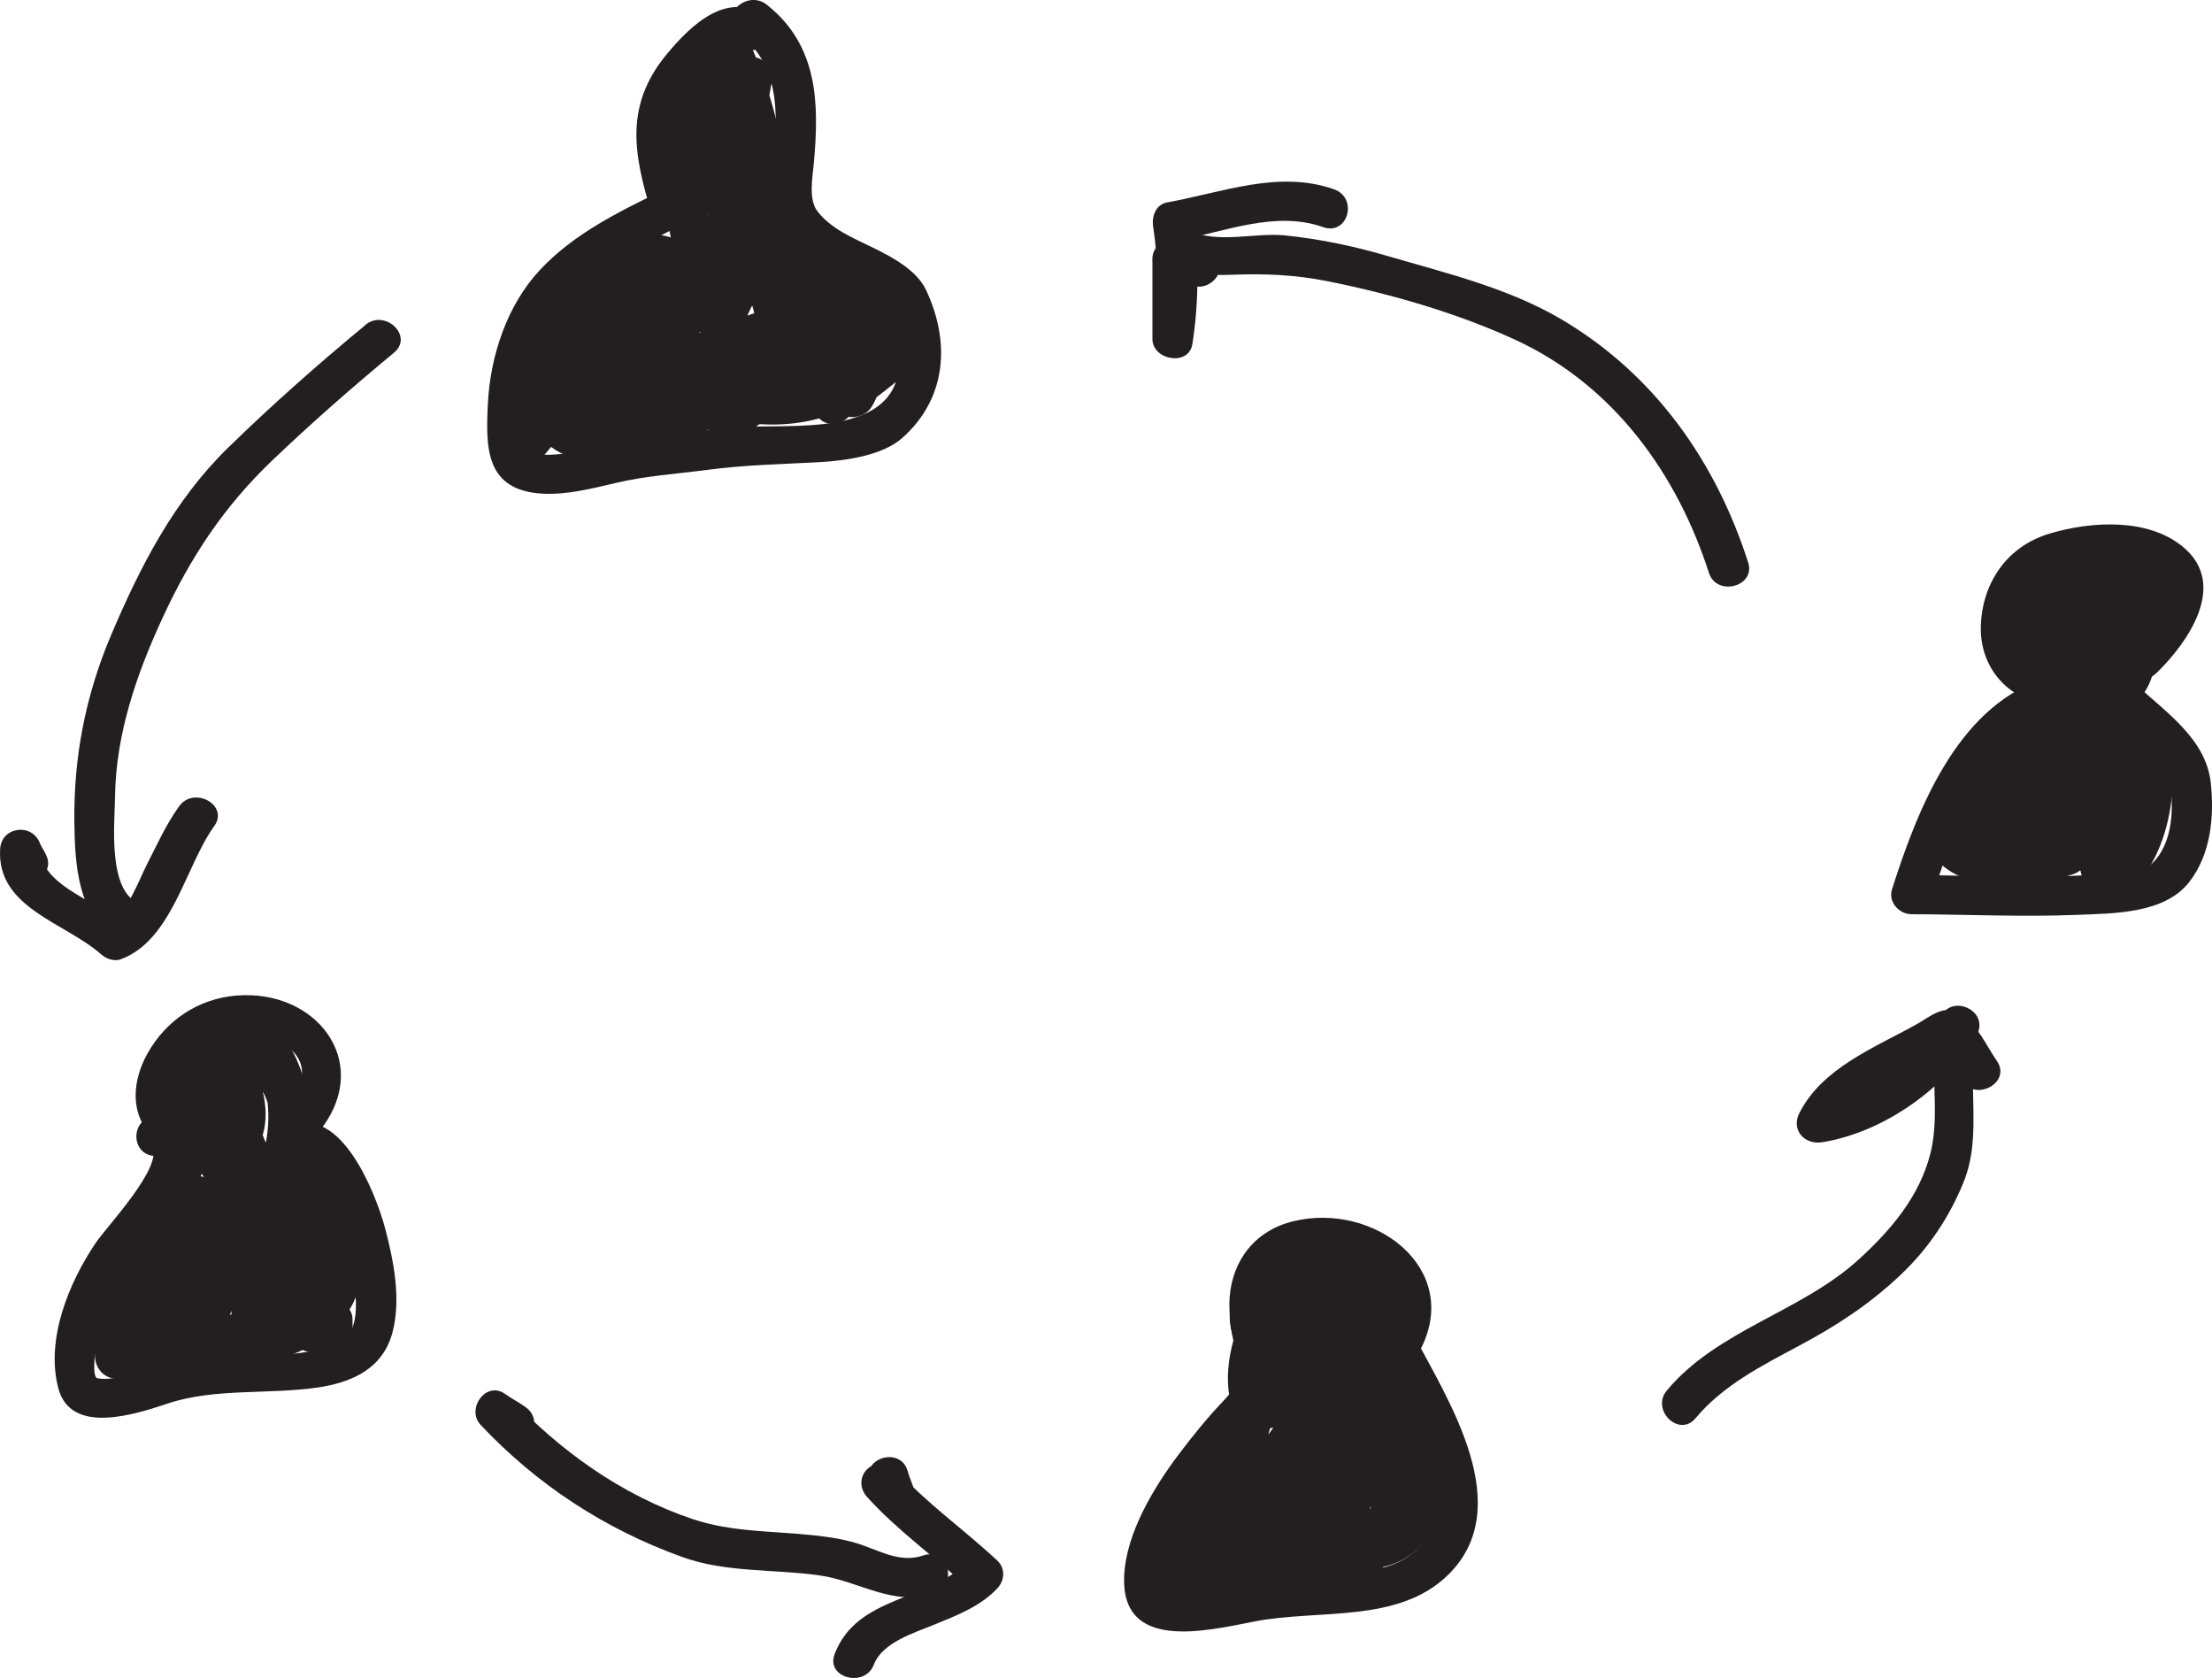 <svg width="298" height="226" viewBox="0 0 298 226" fill="none" xmlns="http://www.w3.org/2000/svg">
<g clip-path="url(#clip0_3889_9316)">
<path d="M103.314 2.403C98.136 -1.541 93.086 3.363 89.826 7.298C84.11 14.201 85.343 20.76 87.781 28.745C88.201 27.75 88.621 26.755 89.041 25.76C83.188 28.595 77.243 31.562 72.787 36.308C68.276 41.115 66.048 47.973 65.728 54.356C65.427 60.29 65.372 66.056 73.079 66.488C76.321 66.673 79.8 65.792 82.923 65.053C87.014 64.084 91.114 63.838 95.296 63.283C100.328 62.614 105.231 62.526 110.281 62.253C113.824 62.059 118.847 61.399 121.577 58.969C127.604 53.59 128.024 45.974 124.746 39.037C123.248 35.876 118.892 33.983 115.906 32.539C113.733 31.492 111.633 30.383 110.135 28.472C108.875 26.861 109.478 23.815 109.642 21.966C110.363 13.963 110.254 6.145 103.314 0.642C100.611 -1.506 96.712 2.21 99.442 4.375C105.615 9.27 104.674 16.296 104.053 23.225C103.524 29.053 105.889 32.98 110.984 35.999C113.578 37.531 116.454 38.456 118.801 40.384C121.869 42.893 121.823 47.92 120.746 51.283C118.244 59.136 104.464 56.874 98.054 57.631C91.698 58.388 85.672 59.057 79.471 60.422C77.179 60.924 74.577 61.496 72.221 61.153C69.655 60.774 71.162 55.184 71.244 53.581C71.874 41.273 81.526 35.313 91.799 30.33C92.876 29.81 93.388 28.428 93.059 27.345C91.735 22.996 89.215 17.335 92.192 13.065C92.84 12.132 98.017 5.062 99.433 6.145C102.172 8.231 106.081 4.525 103.305 2.412L103.314 2.403Z" fill="#231F20"/>
<path d="M276.704 89.67C273.197 89.502 272.257 86.43 272.366 83.507C272.485 80.382 274.677 77.987 277.608 76.957C280.996 75.768 284.995 75.636 288.456 76.534C294.656 78.136 289.004 84.634 286.639 86.923C284.146 89.335 288.018 93.077 290.511 90.656C294.656 86.641 300.236 78.832 294.163 73.717C289.433 69.729 281.781 70.186 276.147 71.859C270.339 73.585 267.07 78.524 266.86 84.238C266.641 89.996 270.741 94.662 276.704 94.952C280.238 95.128 280.219 89.837 276.704 89.67Z" fill="#231F20"/>
<path d="M274.44 98.112C275.335 97.469 276.284 96.994 277.179 96.351C279.489 94.705 278.229 90.462 275.07 91.527C263.509 95.418 258.167 109.478 254.889 119.788C254.359 121.443 255.793 123.125 257.528 123.133C264.934 123.16 272.339 123.512 279.745 123.221C284.768 123.019 291.58 123.081 294.922 118.811C297.844 115.069 298.31 110.033 297.844 105.508C297.223 99.556 291.89 96.017 287.781 92.213C285.233 89.854 281.352 93.587 283.909 95.946C287.114 98.913 291.981 101.766 292.465 106.414C292.812 109.707 292.493 113.748 289.991 116.24C288.521 117.71 284.676 117.56 282.813 117.736C280.22 117.983 277.608 118.027 275.006 118.062C269.18 118.141 263.354 117.869 257.537 117.851C258.414 118.969 259.3 120.078 260.176 121.196C262.779 113.017 267.198 99.767 276.522 96.633C275.819 95.022 275.115 93.411 274.412 91.808C273.517 92.451 272.568 92.927 271.673 93.569C268.869 95.577 271.591 100.164 274.44 98.13V98.112Z" fill="#231F20"/>
<path d="M22.036 149.721C21.926 150.03 21.323 150.928 21.122 151.482C22.465 150.954 23.807 150.426 25.149 149.906C22.209 148.234 24.355 144.685 25.789 142.652C27.414 140.336 30.619 139.35 33.377 139.289C35.733 139.236 38.418 140.178 39.851 142.053C41.623 144.377 40.262 147.036 38.755 149.096C36.719 151.887 41.468 154.528 43.486 151.764C50.015 142.81 42.536 133.24 31.889 134.085C26.647 134.499 22.346 137.484 19.881 141.868C17.369 146.323 17.525 151.72 22.392 154.476C23.999 155.391 25.834 154.484 26.419 152.9C26.528 152.592 27.131 151.694 27.332 151.139C28.501 147.917 23.204 146.543 22.045 149.739L22.036 149.721Z" fill="#231F20"/>
<path d="M21.022 155.699H22.848C22.063 155.259 21.269 154.828 20.483 154.388C22.081 157.099 14.402 165.164 12.895 167.4C9.206 172.867 6.156 180.421 7.845 186.936C9.516 193.398 18.292 190.458 22.638 189.023C28.957 186.927 36.181 187.843 42.764 186.883C47.586 186.179 51.586 184.251 52.864 179.497C54.06 175.024 53.056 169.927 51.914 165.551C50.572 160.41 45.011 146.429 37.349 152.961C34.701 155.224 38.591 158.948 41.221 156.694C41.778 156.219 44.134 160.366 44.6 161.299C46.253 164.636 47.221 168.492 47.668 172.154C47.933 174.302 48.545 178.81 46.353 180.289C42.162 183.115 34.701 182.384 29.843 182.596C25.095 182.807 21.278 184.057 16.748 185.29C15.58 185.607 14.338 185.844 13.132 185.633C12.247 185.475 12.977 180.949 13.041 180.615C13.671 177.269 15.434 174.135 16.995 171.124C19.744 165.806 29.113 158.332 25.213 151.729C24.739 150.919 23.807 150.417 22.848 150.417H21.022C17.488 150.417 17.488 155.699 21.022 155.699Z" fill="#231F20"/>
<path d="M168.486 178.951C170.915 180.694 171.865 180.888 171.335 179.549C171.162 178.96 171.162 178.317 171.125 177.709C171.043 176.327 171.052 174.883 171.253 173.51C171.618 171.001 174.832 169.548 177.17 169.275C182.886 168.615 189.717 173.061 186.676 179.012C185.124 182.059 189.845 184.735 191.406 181.68C196.967 170.772 185.069 161.836 174.23 164.486C169.016 165.754 166.02 169.812 165.655 174.751C165.473 177.208 165.975 187.174 171.244 183.511C174.084 181.539 171.353 176.952 168.477 178.951H168.486Z" fill="#231F20"/>
<path d="M166.587 186.091C166.842 186.584 167.098 187.077 167.354 187.579C166.477 185.88 166.24 187.191 165.007 188.477C162.806 190.766 160.806 193.231 158.898 195.749C155.455 200.292 151.702 206.481 151.446 212.265C150.999 222.443 162.34 219.696 168.988 218.393C177.563 216.703 188.338 218.71 195.068 212.133C204.41 203.012 195.168 188.697 190.502 179.902C188.895 176.864 184.165 179.541 185.772 182.569C189.406 189.41 199.049 203.409 189.616 209.703C186.439 211.825 181.845 211.86 178.147 212.107C174.577 212.345 171.061 212.662 167.536 213.295C164.468 213.85 161.071 215.127 157.921 214.607C154.332 214.017 160.258 203.567 161.135 202.106C163.984 197.343 167.828 193.161 171.819 189.269C173.572 187.552 172.23 185.158 171.335 183.423C169.755 180.377 165.025 183.054 166.605 186.091H166.587Z" fill="#231F20"/>
<path d="M49.221 43.783C42.828 49.065 36.656 54.515 30.702 60.326C23.406 67.457 18.895 76.305 14.986 85.488C11.498 93.702 9.891 102.074 10.019 110.896C10.092 115.897 10.375 123.909 15.982 126.277C19.187 127.633 21.972 123.081 18.749 121.716C14.466 119.911 15.452 110.993 15.498 107.33C15.607 98.852 18.392 90.788 21.954 83.102C25.689 75.037 30.172 68.214 36.692 61.998C42.007 56.927 47.449 52.164 53.083 47.498C55.768 45.279 51.878 41.555 49.212 43.765L49.221 43.783Z" fill="#231F20"/>
<path d="M6.311 115.386C6.111 114.831 5.508 113.933 5.398 113.625C4.366 110.79 0.212 111.309 0.02 114.329C-0.482 122.279 8.704 124.207 13.608 128.521C14.283 129.12 15.352 129.543 16.274 129.199C23.214 126.629 24.985 116.627 28.866 111.257C30.894 108.457 26.145 105.816 24.136 108.589C22.365 111.037 21.123 113.845 19.753 116.513C18.803 118.353 17.005 123.292 14.813 124.102C15.699 124.331 16.594 124.551 17.479 124.78C14.183 121.883 5.179 119.33 5.499 114.32C3.709 114.558 1.91 114.787 0.12 115.025C0.321 115.579 0.924 116.477 1.033 116.786C2.193 119.981 7.489 118.608 6.321 115.386H6.311Z" fill="#231F20"/>
<path d="M70.807 189.516C69.912 188.873 68.962 188.398 68.067 187.755C65.456 185.889 62.762 189.789 64.743 191.902C72.295 199.931 81.399 205.918 91.928 209.713C97.809 211.834 104.301 211.315 110.429 212.187C115.77 212.944 120.373 216.457 125.852 214.59C129.157 213.463 127.733 208.357 124.4 209.493C121.478 210.487 118.985 209.105 116.264 208.137C114.163 207.38 111.844 207.019 109.616 206.781C104.173 206.2 98.612 206.367 93.389 204.624C83.755 201.402 75.418 195.388 68.624 188.169C67.519 189.551 66.414 190.934 65.3 192.316C66.195 192.959 67.145 193.434 68.04 194.077C70.88 196.11 73.61 191.515 70.807 189.516Z" fill="#231F20"/>
<path d="M123.194 200.786C122.948 199.879 122.528 199.051 122.281 198.144C121.478 195.16 117.058 195.943 116.903 198.849C117.515 198.259 118.117 197.678 118.729 197.088C116.264 197.211 115.204 199.835 116.793 201.596C120.921 206.182 125.989 209.713 130.491 213.921V210.188C125.267 215.744 115.478 214.784 112.437 222.796C111.223 226 116.519 227.374 117.725 224.204C118.857 221.22 123.14 219.934 125.888 218.807C128.938 217.557 132.098 216.342 134.362 213.93C135.349 212.873 135.476 211.236 134.362 210.197C129.861 205.989 124.793 202.458 120.665 197.871C120.017 199.377 119.377 200.874 118.729 202.379C121.076 202.256 122.254 201.12 122.382 198.857C120.592 199.095 118.793 199.324 117.003 199.562C117.25 200.469 117.67 201.296 117.916 202.203C118.802 205.496 124.089 204.096 123.204 200.794L123.194 200.786Z" fill="#231F20"/>
<path d="M228.417 191.022C232.088 186.62 237.247 183.988 242.297 181.293C247.429 178.564 251.958 175.606 256.141 171.618C259.848 168.087 262.606 163.932 264.514 159.266C267.245 152.583 264.66 145.549 266.569 138.788C267.382 135.917 263.071 134.095 261.565 136.754C258.15 142.749 251.009 147.627 244.023 148.745C245.055 150.039 246.087 151.333 247.119 152.628C249.1 148.692 253.566 146.333 257.373 144.264C259.081 143.33 260.926 142.653 262.542 141.57C262.697 141.455 262.852 141.35 263.008 141.235C261.501 141.508 261.537 142.159 263.117 143.19C263.464 144.096 263.756 144.774 264.304 145.584C266.231 148.419 270.979 145.778 269.034 142.917C267.336 140.425 266.715 138.471 264.094 136.56C262.067 135.081 259.921 136.992 258.259 137.925C252.525 141.129 245.466 143.832 242.388 149.96C241.284 152.152 243.064 154.23 245.484 153.842C253.757 152.522 262.268 146.5 266.295 139.421C264.624 138.744 262.953 138.066 261.291 137.388C259.611 143.357 261.556 149.493 260.049 155.41C258.588 161.15 254.725 165.71 250.36 169.672C242.617 176.715 231.348 179.137 224.554 187.28C222.363 189.904 226.216 193.672 228.426 191.013L228.417 191.022Z" fill="#231F20"/>
<path d="M163.584 34.098L160.844 31.456C159.739 32.839 158.635 34.221 157.52 35.603C160.242 36.977 162.972 37.117 166.004 37.003C170.387 36.836 174.478 37.003 178.797 37.866C187.271 39.547 196.476 42.206 204.283 45.834C217.497 51.979 225.98 63.943 230.226 77.158C231.267 80.398 236.554 79.016 235.513 75.758C231.167 62.235 223.003 50.482 210.347 43.007C203.16 38.764 194.686 36.748 186.705 34.415C182.24 33.112 177.72 32.178 173.09 31.703C169.136 31.298 163.913 32.874 160.287 31.043C157.566 29.669 154.708 33.015 156.963 35.189L159.703 37.831C162.205 40.243 166.077 36.51 163.575 34.098H163.584Z" fill="#231F20"/>
<path d="M160.734 35.084V34.908C160.734 31.5 155.255 31.5 155.255 34.908V45.649C155.255 48.545 160.168 49.364 160.634 46.353C161.538 40.533 161.538 34.916 160.634 29.106C159.995 30.189 159.355 31.272 158.716 32.355C165.099 31.21 171.82 28.322 178.267 30.594C181.591 31.765 183.015 26.658 179.719 25.496C172.267 22.864 164.633 25.936 157.264 27.257C155.675 27.539 155.146 29.185 155.347 30.506C156.095 35.321 156.095 40.137 155.347 44.953C157.136 45.191 158.935 45.42 160.725 45.657V34.916C160.725 31.509 155.246 31.509 155.246 34.916V35.093C155.246 38.5 160.725 38.5 160.725 35.093L160.734 35.084Z" fill="#231F20"/>
<path d="M95.901 14.835C96.148 13.426 96.632 12.114 97.353 10.882C95.682 10.204 94.011 9.526 92.349 8.848C91.326 11.296 89.719 13.435 88.696 15.891C87.701 18.277 90.824 19.739 92.723 18.876C96.358 17.221 98.148 13.743 99.463 10.257C100.677 7.017 95.454 5.749 94.175 8.857C91.911 14.36 89.683 20.108 90.523 26.104C90.852 28.49 94.44 28.508 95.527 26.738C97.417 23.665 98.212 20.126 100.093 17.053C98.394 16.613 96.686 16.164 94.988 15.724C95.034 18.621 95.289 21.508 95.344 24.414C95.39 26.738 95.856 32.091 93.609 33.693C94.86 34.01 96.111 34.327 97.353 34.644C94.449 30.647 94.394 22.283 97.837 18.48C98.275 17.995 98.75 17.547 99.262 17.133C98.175 16.015 97.801 15.909 98.148 16.807C98.339 17.582 98.157 18.629 98.047 19.404C97.764 21.359 97.18 23.797 95.782 25.312C96.887 25.171 97.992 25.039 99.106 24.898C96.686 23.604 101.225 12.106 101.38 9.57C99.59 9.808 97.791 10.037 96.002 10.274C97.956 15.152 99.399 20.17 99.554 25.417C101.344 25.18 103.143 24.951 104.932 24.713C103.28 18.629 103.17 12.255 101.28 6.225C99.517 6.691 97.755 7.158 95.993 7.624C97.472 11.075 98.632 14.571 99.481 18.207C100.138 21.024 101.234 25.233 99.992 28.032C99.198 29.828 98.148 31.51 96.997 33.103C95.591 35.058 94.824 36.141 93.691 33.755C93.545 34.82 93.408 35.885 93.262 36.959C93.81 37.532 93.801 38.122 93.235 38.738C92.796 39.618 91.472 40.287 90.669 40.816C88.879 41.995 86.861 42.973 84.852 43.765C80.907 45.306 83.364 40.736 84.24 39.495C85.354 37.919 89.4 34.855 89.719 38.597C90.002 41.978 87.171 45.764 85.053 48.193C83.738 49.699 80.798 52.587 78.533 50.782C76.506 49.171 77.665 45.086 78.286 43.131C79.145 40.437 81.802 36.616 85.254 37.268C89.546 38.078 88.879 46.124 87.007 48.449C85.93 49.787 82.049 53.846 79.912 52.877C78.798 52.375 79.51 48.968 79.72 48.193C80.268 46.133 81.82 44.328 83.29 42.832C85.811 40.252 90.431 37.496 93.618 40.508C96.604 43.334 93.454 48.334 90.815 50.21C86.998 52.93 88.66 45.94 89.39 44.496C90.861 41.573 93.865 38.095 97.49 37.954C103.782 37.708 103.006 52.631 96.988 53.661C98.02 54.066 99.052 54.471 100.083 54.876C97.919 50.826 99.892 39.381 104.841 37.629C106.941 36.88 106.439 50.007 104.914 51.706C106.439 52.094 107.964 52.481 109.489 52.868C109.042 51.504 106.494 38.315 108.11 38.553C109.936 38.826 110.557 44.557 110.704 45.799C110.968 48.017 111.261 51.134 109.955 53.106C111.388 52.93 112.822 52.754 114.256 52.569C112.658 50.773 112.174 47.559 111.863 45.306C111.69 44.073 111.69 42.832 111.745 41.59C111.79 40.525 112.548 39.381 112.292 39.16C114.868 41.388 114.393 49.672 112.694 52.226H117.424C116.091 49.576 118.758 44.778 120.164 42.568C118.913 42.885 117.662 43.202 116.42 43.519C120.036 45.728 115.817 47.304 113.836 47.287C111.717 47.269 109.58 46.864 107.48 46.626C104.111 46.23 100.768 45.675 97.399 45.235C91.509 44.461 81.811 42.929 77.51 48.176C76.515 49.391 76.314 51.53 78.067 52.322C84.277 55.131 93.518 50.394 91.829 42.955C89.883 34.389 80.633 37.567 75.912 41.573C71.556 45.27 66.625 54.277 74.661 57.086C81.035 59.313 87.92 49.69 88.048 44.575C88.24 36.66 79.93 39.301 75.848 42.453C70.05 46.934 67.94 56.214 74.889 60.634C81.382 64.754 91.929 56.945 90.395 49.901C89.883 47.533 87.665 45.675 85.044 46.301C81.172 47.225 77.656 51.565 76.414 55.034C73.255 63.873 83.72 65.15 89.728 61.593C95.837 57.983 104.357 52.261 105.005 44.751C105.152 43.087 103.133 41.678 101.535 42.207C96.066 44.011 91.317 49.382 89.573 54.62C88.98 56.399 90.532 57.79 92.212 57.966C97.024 58.468 100.111 54.823 103.636 52.322C106.421 50.35 103.983 45.992 100.869 47.762C98.951 48.854 97.326 50.192 95.746 51.697C94.203 53.168 95.052 55.474 96.951 56.108C103.636 58.344 113.945 57.244 118.31 51.372C119.506 49.761 117.908 47.295 115.945 47.401C111.818 47.612 109.416 49.206 107.827 52.86C107.069 54.594 108.914 56.038 110.466 56.205C115.278 56.707 118.365 53.062 121.89 50.562C120.967 49.039 120.045 47.524 119.123 46.001C117.37 47.251 115.799 48.766 113.964 49.893C111.608 51.337 107.864 51.433 105.206 51.627C99.627 52.041 94.34 52.129 89.052 50.271C81.282 47.533 73.492 52.375 68.826 58.389H73.556C71.657 54.999 85.354 46.45 87.655 44.689C89.61 43.193 100.02 32.443 101.417 35.771C102.229 37.708 104.293 38.271 105.992 36.933C109.306 34.345 109.416 31.149 107.791 27.566C106.914 25.629 105.325 23.947 104.138 22.186C102.348 19.536 103.435 13.981 103.955 11.12C104.275 9.359 102.732 7.07 100.586 7.871C99.837 8.153 99.07 8.364 98.431 8.831C96.979 9.887 96.595 11.604 97.874 12.977C98.54 13.699 99.435 13.902 100.403 13.937C103.937 14.086 103.919 8.804 100.403 8.654C100.851 8.848 101.298 9.042 101.745 9.236C101.563 10.618 101.38 12 101.188 13.382C101.471 13.241 101.755 13.101 102.038 12.96C100.914 11.877 99.791 10.794 98.668 9.711C97.828 14.342 97.654 18.823 98.668 23.436C99.362 26.588 105.827 30.286 102.111 33.191C103.636 33.579 105.161 33.966 106.686 34.353C101.992 23.181 90.249 35.146 85.29 39.697C80.195 44.373 63.877 52.243 68.808 61.038C69.876 62.949 72.378 62.526 73.538 61.038C75.757 58.186 79.592 55.747 83.053 54.594C84.843 53.995 87.117 55.184 88.779 55.774C91.208 56.628 93.6 57.121 96.184 57.209C100.723 57.358 105.48 56.98 109.991 56.39C115.105 55.73 117.89 53.37 121.871 50.544C124.684 48.546 121.963 43.968 119.105 45.984C116.566 47.78 113.827 51.257 110.439 50.905C111.315 52.023 112.201 53.133 113.078 54.251C113.671 53.036 114.621 52.507 115.918 52.666C115.132 51.345 114.338 50.016 113.553 48.695C110.731 52.49 102.439 52.358 98.385 51.002C98.787 52.472 99.189 53.943 99.59 55.413C100.832 54.224 102.092 53.168 103.599 52.305C102.677 50.782 101.755 49.267 100.832 47.744C98.294 49.54 95.554 53.018 92.166 52.666C93.043 53.784 93.929 54.893 94.805 56.011C95.919 52.648 99.38 48.466 102.933 47.295C101.773 46.45 100.622 45.596 99.463 44.751C99.125 48.598 93.993 52.102 91.098 54.242C89.427 55.474 79.026 61.558 81.893 56.011C82.533 54.999 83.245 54.031 84.03 53.106C84.313 52.824 84.587 52.543 84.87 52.261C86.121 51.759 86.149 51.407 84.971 51.204C85.071 53.846 81.473 56.073 79.236 56.328C73.036 57.05 76.907 48.704 79.008 46.723C79.976 45.807 81.19 44.989 82.46 44.513C83.254 44.214 82.697 43.122 82.46 44.76C82.332 45.631 82.049 46.441 81.638 47.225C80.743 48.907 74.049 54.251 76.058 49.849C77.446 46.794 80.725 43.783 83.994 42.691C85.875 42.066 86.614 43.783 86.194 45.288C85.592 47.454 82.797 48.678 80.761 47.753C80.944 49.136 81.126 50.518 81.318 51.9C83.994 48.642 90.669 49.805 94.385 50.157C99.061 50.606 103.7 51.468 108.366 52.014C113.297 52.587 117.607 53.317 121.424 49.69C125.04 46.257 122.748 41.168 119.114 38.949C117.835 38.166 116.128 38.703 115.37 39.9C112.712 44.073 110.265 50.174 112.63 54.893C113.571 56.769 116.329 56.443 117.36 54.893C120.684 49.884 120.803 34.459 112.411 33.896C107.717 33.579 106.311 39.108 106.165 42.48C105.973 46.996 107.197 52.807 110.32 56.311C111.516 57.649 113.735 57.121 114.621 55.774C118.036 50.562 117.004 34.582 108.969 33.376C98.495 31.791 102.531 49.426 104.129 54.268C104.713 56.038 107.288 57.015 108.704 55.43C112.712 50.958 114.877 32.232 105.188 32.311C94.76 32.399 91.536 50.535 95.271 57.535C95.865 58.653 97.189 58.952 98.367 58.749C112.53 56.328 108.777 27.601 93.472 33.447C87.4 35.762 81.418 43.791 82.761 50.289C84.322 57.878 92.249 56.892 96.504 52.146C101.298 46.794 101.736 38.474 94.659 34.75C87.491 30.982 79.181 38.113 75.784 43.606C72.817 48.405 72.725 58.67 80.779 58.168C87.792 57.728 93.381 50.614 93.865 44.381C94.394 37.576 89.299 30.216 81.629 32.373C75.026 34.221 71.949 41.784 71.967 47.815C71.986 54.075 77.739 58.327 83.948 55.721C89.564 53.361 94.385 45.772 95.034 40.067C95.746 33.772 90.267 29.767 84.313 32.469C79.574 34.626 75.1 41.643 77.948 46.494C81.903 53.212 92.65 46.265 96.394 43.122C102.713 37.84 96.897 27.301 89.317 33.2C88.304 33.984 88.413 35.401 88.888 36.405C92.55 44.108 99.271 39.381 102.659 34.301C104.448 31.624 105.891 28.728 105.827 25.523C105.699 18.885 103.809 12.29 101.198 6.198C99.892 3.152 94.869 4.252 95.91 7.598C97.801 13.629 97.91 20.003 99.563 26.087C100.339 28.957 105.033 28.384 104.941 25.382C104.768 19.66 103.316 14.157 101.188 8.831C100.083 6.075 95.993 6.445 95.81 9.535C95.49 15.029 89.171 25.646 96.257 29.423C97.289 29.969 98.75 29.907 99.581 29.009C102.302 26.051 107.425 10.697 98.823 11.701C88.386 12.924 88.03 31.07 92.541 37.276C93.326 38.35 95.016 39.134 96.285 38.227C102.987 33.447 100.485 22.582 100.385 15.698C100.348 13.074 96.677 12.088 95.28 14.368C93.39 17.441 92.596 20.98 90.715 24.053C92.386 24.264 94.057 24.475 95.719 24.687C95.052 19.888 97.581 14.606 99.371 10.239C97.609 9.773 95.846 9.306 94.084 8.839C93.244 11.075 92.212 13.241 89.865 14.307C91.208 15.302 92.55 16.296 93.892 17.291C94.915 14.844 96.522 12.704 97.545 10.248C98.705 7.466 93.892 5.547 92.541 8.214C91.418 10.433 90.632 12.379 90.34 14.826C89.938 18.207 95.417 18.172 95.819 14.826L95.901 14.835Z" fill="#231F20"/>
<path d="M276.705 104.636C273.153 104.372 273.71 100.252 276.523 99.257C275.491 98.852 274.459 98.447 273.427 98.042C274.459 99.706 273.409 102.347 272.834 104.02C272.423 105.208 271.765 106.282 271.062 107.321C270.724 107.761 270.332 108.158 269.884 108.492C268.843 109.232 269.281 108.122 269.318 108.677C269.099 105.032 273.044 98.218 276.258 96.351C274.916 95.823 273.573 95.295 272.231 94.775C274.523 102.391 271.519 110.209 267.026 116.513H271.756C269.884 113.766 272.578 108.651 273.792 106.089C275.18 103.166 276.943 99.803 279.545 97.698H275.674C279.354 101.062 276.806 110.139 273.847 113.334C275.409 113.959 276.961 114.576 278.523 115.201C278.568 109.575 278.559 100.929 283.198 96.818C281.673 96.431 280.148 96.043 278.623 95.656C280.239 100.85 280.513 106.696 278.623 111.864H283.91C282.385 108.254 283.271 101.599 285.947 98.588H282.075C285.079 102.021 283.088 108.827 282.285 112.745H287.572C285.91 108.924 286.239 101.511 289.608 98.588C288.175 98.412 286.741 98.236 285.307 98.051C288.412 102.373 287.316 110.526 284.394 114.752H289.124C287.325 111.468 288.522 106.45 288.586 102.875C288.631 99.891 283.965 99.274 283.207 102.171C280.714 111.688 268.752 107.295 261.638 111.16C259.684 112.216 260.068 114.585 261.638 115.72C264.935 118.106 270.067 117.833 273.975 117.842C273.518 116.205 273.053 114.558 272.596 112.921C270.715 113.933 265.592 114.426 264.752 111.855C263.875 112.973 262.99 114.083 262.113 115.201C264.369 114.928 266.907 118.317 268.953 119.242C271.893 120.563 276.486 118.634 279.28 117.745C282.111 116.847 281.764 112.401 278.55 112.56C275.272 112.718 271.537 114.197 268.323 113.537C268.87 114.831 269.418 116.125 269.957 117.419C271.747 113.431 275.372 111.133 278.824 108.545C282.276 105.965 285.024 103.28 287.015 99.503C288.33 97.012 288.786 94.01 287.006 91.641C285.116 89.132 281.7 88.34 279.573 86.042V89.775C280.787 88.604 282.011 87.424 283.225 86.253C285.243 84.307 283.171 81.305 280.559 81.842C279.335 82.098 277.272 82.749 276.011 82.23C277.025 82.644 275.82 83.225 276.925 81.86C277.838 80.733 280.13 78.761 281.728 79.624C281.308 78.629 280.888 77.634 280.468 76.639C279.427 80.037 275.509 81.032 272.34 81.834C273.372 82.239 274.404 82.644 275.436 83.049C274.751 81.631 278.404 80.909 279.189 80.742C281.107 80.337 283.408 83.251 280.376 83.506L283.116 86.147C283.317 83.506 284.778 80.821 287.499 79.888C286.376 79.272 285.253 78.655 284.129 78.039C285.663 81.86 283.326 87.019 280.267 89.555C281.792 89.942 283.317 90.329 284.842 90.717C284.266 87.583 285.636 84.167 287.791 81.842C286.686 81.983 285.581 82.115 284.467 82.256C285.618 82.969 285.791 84.668 285.6 85.866C285.307 87.706 284.559 87.556 285.663 85.76C286.23 84.836 285.344 86.051 285.399 86.79C285.463 87.644 285.161 88.436 284.887 89.238C284.257 91.06 282.723 92.742 281.454 94.168C277.107 99.098 269.875 103.773 269.409 110.799C269.354 111.653 269.957 112.709 270.77 113.079C276.121 115.5 279.655 112.049 284.933 112.56C284.285 111.054 283.645 109.557 282.997 108.052C280.933 109.778 278.687 110.799 277.089 112.991C276.285 114.083 276.797 116.037 278.075 116.601C282.75 118.661 287.526 116.398 290.531 112.665C292.457 110.271 290.138 107.26 287.207 108.519C283.682 110.033 281.81 112.894 280.468 116.257C279.536 118.599 282.559 120.184 284.495 119.242C286.147 118.432 287.38 117.446 288.704 116.187C290.96 114.03 288.092 110.632 285.38 112.04C284.075 112.718 283.664 113.581 283.554 114.972C284.011 114.215 284.458 113.449 284.915 112.692C284.769 112.771 284.622 112.841 284.476 112.921C281.362 114.532 284.129 119.092 287.243 117.481C288.549 116.803 288.96 115.94 289.07 114.549C288.613 115.307 288.166 116.072 287.709 116.83C287.855 116.75 288.001 116.68 288.147 116.601C287.042 115.218 285.937 113.836 284.823 112.454C283.801 113.431 282.997 114.056 281.728 114.681C283.07 115.676 284.412 116.671 285.755 117.666C286.613 115.5 287.764 114.03 289.974 113.079C288.869 111.697 287.764 110.315 286.65 108.932C285.508 110.341 283.07 113.026 280.842 112.04C281.171 113.246 281.499 114.453 281.828 115.65C282.988 114.065 285.353 113.053 286.878 111.785C288.869 110.121 287.079 107.48 284.942 107.277C281.289 106.925 276.888 110.042 273.537 108.519C273.993 109.276 274.441 110.042 274.897 110.799C275.116 107.471 278.824 104.53 281.043 102.303C284.001 99.345 287.033 96.404 289.161 92.821C291.818 88.34 291.115 77.502 283.289 80.83C277.637 83.233 278.532 93.226 285.627 92.275C292.932 91.298 292.393 80.891 287.243 77.704C286.257 77.097 284.714 77.264 283.919 78.118C280.358 81.966 278.632 87.019 279.564 92.134C279.947 94.247 282.732 94.467 284.138 93.296C288.531 89.643 291.59 82.08 289.407 76.639C288.896 75.38 287.545 74.28 286.038 74.79C280.906 76.551 278.02 80.997 277.637 86.139C277.536 87.486 278.961 88.894 280.376 88.78C283.755 88.498 286.65 87.019 287.243 83.541C287.782 80.381 285.408 76.401 282.02 75.671C275.81 74.324 267.455 78.999 270.706 85.716C271.226 86.781 272.697 87.213 273.802 86.931C279.025 85.61 284.12 83.401 285.764 78.039C286.102 76.921 285.563 75.627 284.504 75.054C279.774 72.51 274.121 75.882 271.71 79.967C270.514 81.992 270.587 84.448 272.331 86.139C274.733 88.472 279.153 87.521 282.029 86.931C281.143 85.461 280.248 83.99 279.363 82.52C278.148 83.691 276.925 84.871 275.71 86.042C274.605 87.098 274.715 88.701 275.71 89.775C277.217 91.403 279.07 92.513 281.015 93.605C284.403 95.515 281.399 98.949 279.417 101.088C274.87 105.992 268.094 108.404 265.245 114.743C264.588 116.205 264.99 118.229 266.88 118.626C270.843 119.444 274.605 118.027 278.568 117.842C278.322 116.116 278.084 114.382 277.838 112.656C276.203 113.176 274.578 113.651 272.907 114.048C270.368 114.655 269.482 113.29 267.72 111.873C266.076 110.561 264.296 109.654 262.131 109.918C260.451 110.121 258.899 111.459 259.492 113.264C261.501 119.383 270.195 120.281 275.39 117.481C277.792 116.187 276.696 112.56 274.012 112.56C271.026 112.56 266.935 112.965 264.433 111.16V115.72C268.633 113.44 274.03 114.232 278.65 113.396C284.038 112.419 287.234 108.501 288.522 103.58C286.732 103.342 284.933 103.113 283.143 102.875C283.061 107.638 282.029 113.026 284.431 117.411C285.444 119.26 288.074 118.978 289.161 117.411C293.097 111.732 294.229 101.167 290.074 95.374C289.042 93.93 287.152 93.64 285.773 94.837C281.043 98.94 279.956 108.668 282.33 114.136C283.262 116.275 287.024 117.006 287.618 114.136C288.905 107.893 290.649 100.155 286.001 94.837C285.088 93.789 283.043 93.807 282.13 94.837C278.239 99.204 276.404 107.841 278.687 113.255C279.701 115.667 283.024 115.861 283.974 113.255C286.166 107.26 285.846 100.269 283.974 94.247C283.362 92.293 280.924 91.729 279.399 93.085C273.573 98.236 273.171 108.105 273.117 115.201C273.098 117.419 276.176 118.819 277.792 117.067C282.75 111.723 285.663 99.494 279.618 93.966C278.459 92.909 276.915 93.023 275.747 93.966C272.103 96.897 269.701 101.801 267.985 105.957C266.359 109.883 264.433 115.271 267.099 119.18C268.277 120.906 270.642 120.853 271.829 119.18C277.125 111.732 280.267 102.303 277.582 93.376C277.098 91.756 275.098 90.91 273.555 91.8C268.359 94.802 258.972 109.293 266.88 113.422C275.5 117.921 281.7 101.018 278.212 95.392C277.619 94.441 276.267 93.772 275.116 94.177C266.423 97.241 266.953 109.205 276.76 109.927C280.285 110.183 280.258 104.9 276.76 104.645L276.705 104.636Z" fill="#231F20"/>
<path d="M280.468 82.521C279.609 81.834 278.568 81.429 277.728 80.76C276.359 79.668 274.414 79.747 273.427 81.297C270.697 85.567 271.455 92.011 276.24 94.591C279.326 96.264 282.084 91.695 279.007 90.031C276.815 88.842 276.989 85.796 278.167 83.956C276.733 84.132 275.299 84.308 273.866 84.493C274.724 85.18 275.765 85.585 276.605 86.254C279.308 88.411 283.207 84.695 280.477 82.521H280.468Z" fill="#231F20"/>
<path d="M274.149 78.321C267.839 80.152 269.081 87.988 273.491 91.069C274.706 91.915 276.541 91.272 277.235 90.118C278.048 88.78 277.464 87.345 276.249 86.509C275.811 86.21 275.29 85.188 275.226 84.66C275.153 84.114 275.226 83.841 275.308 83.533C275.208 83.868 275.619 83.225 275.382 83.471C275.318 83.533 274.806 83.647 275.592 83.419C278.961 82.441 277.527 77.335 274.14 78.321H274.149Z" fill="#231F20"/>
<path d="M291.316 79.105C291.316 78.894 291.298 79.078 291.234 79.642C291.234 79.607 291.252 79.571 291.261 79.536C291.033 80.276 290.439 80.725 289.49 80.857L286.75 78.216C286.778 79.087 286.924 79.941 287.189 80.769C287.289 81.086 287.399 81.394 287.508 81.711C287.563 81.869 287.599 82.037 287.645 82.204C287.828 82.943 287.645 81.772 287.673 82.618C287.736 84.792 290.686 86.28 292.348 84.484C293.973 82.723 294.065 80.461 294.065 78.216C294.065 76.006 291.015 74.588 289.389 76.349C287.764 78.11 287.673 80.373 287.673 82.618C287.673 86.025 293.151 86.025 293.151 82.618C293.151 81.913 293.151 81.209 293.215 80.505C293.179 80.98 293.298 80.17 293.298 80.144C293.398 79.844 293.398 79.827 293.288 80.1C293.453 79.835 293.444 79.835 293.261 80.091C291.7 79.466 290.147 78.849 288.586 78.224C288.586 78.929 288.586 79.633 288.522 80.337C288.558 79.862 288.44 80.672 288.44 80.698C288.339 80.998 288.339 81.015 288.449 80.742C288.284 81.006 288.293 81.006 288.476 80.751C290.038 81.376 291.59 81.993 293.151 82.618C293.124 81.746 292.978 80.892 292.713 80.064C292.613 79.748 292.503 79.439 292.394 79.122C292.339 78.964 292.302 78.797 292.257 78.629C292.074 77.89 292.257 79.061 292.229 78.216C292.193 76.877 291.006 75.433 289.49 75.574C287.435 75.759 285.91 77.045 285.837 79.096C285.791 80.54 287.116 81.737 288.577 81.737C290.111 81.737 291.27 80.531 291.316 79.096V79.105Z" fill="#231F20"/>
<path d="M177.279 187.289C174.156 184.498 174.393 179.048 178.548 177.349C177.443 177.208 176.338 177.076 175.224 176.935C178.448 180.017 174.905 186.162 171.088 187.262C171.088 187.262 170.878 186.884 170.759 185.801C170.567 183.978 171.252 182.174 171.992 180.536C172.713 178.934 174.275 176.24 176.028 178.661C177.434 180.589 175.708 184.049 173.946 185.123C175.197 185.44 176.448 185.757 177.69 186.074C176.521 183.679 175.909 181.434 175.891 178.775C175.553 177.349 176.019 176.337 177.288 175.738C178.11 176.803 178.475 178.353 178.612 179.664C178.712 180.589 178.74 180.844 178.539 180.809C177.452 180.615 176.621 179.691 176.046 178.846C174.667 176.821 175.535 172.947 178.439 172.973C180.639 172.991 182.602 175.623 183.123 177.419C184.703 182.896 167.791 177.208 176.503 174.47C178.676 173.792 185.397 174.373 183.753 177.974C182.31 181.135 178.137 181.742 175.042 181.144C167.864 179.779 172.256 170.403 178.091 170.561C186.173 170.79 182.685 184.383 176.265 178.819C182.119 183.89 180.703 194.667 174.001 198.672C168.759 201.807 169.955 185.053 175.69 192.721C178.63 196.656 170.394 202.115 167.545 203.603C168.914 204.36 170.293 205.126 171.663 205.883C171.115 201.595 176.713 190.731 181.735 190.432C183.981 190.3 180.475 199.06 180.155 199.702C178.968 202.097 176.594 206.904 173.681 207.732C174.804 208.348 175.927 208.964 177.05 209.572C175.379 204.633 178.703 196.63 181.525 192.598C183.589 189.657 184.045 193.654 184.392 195.371C185.059 198.602 185.095 202.335 184.091 205.496C183.771 206.517 185.643 206.526 185.287 205.918C184.986 205.408 184.895 204.677 184.767 204.113C184.365 202.414 184.347 200.627 184.328 198.901C184.301 196.806 183.972 191.99 185.981 190.573C185.114 191.18 184.803 189.525 185.305 190.74C185.543 191.33 185.671 191.973 185.808 192.598C186.136 194.086 186.191 195.644 186.264 197.167C186.383 199.482 186.301 201.789 186.283 204.105C187.981 203.664 189.689 203.215 191.387 202.775C190.282 200.336 190.209 197.325 190.063 194.719C189.972 192.994 189.469 188.777 190.958 187.482C189.433 187.095 187.908 186.708 186.383 186.32C188.556 191.374 190.949 198.549 187.99 203.7C185.981 207.204 180.42 206.297 177.142 205.76C175.599 205.504 174.083 205.152 172.74 204.36C172.183 203.964 171.69 203.506 171.252 202.986C170.467 202 171.298 202.449 172.412 202.247C171.526 200.777 170.631 199.306 169.745 197.836C166.613 201.569 162.467 207.204 157.071 207.626C157.856 208.947 158.65 210.276 159.436 211.597C161.728 207.133 167.435 205.179 170.394 201.032C171.508 199.474 170.047 196.85 168.028 197.061C161.189 197.766 156.212 205.478 154.432 211.324C153.893 213.076 155.82 215.374 157.801 214.573C164.75 211.755 165.572 204.747 167.937 198.646C169.042 195.785 164.44 194.068 162.933 196.612C159.573 202.273 155.947 210.558 158.093 217.135C158.55 218.534 159.974 219.336 161.463 218.975C168.786 217.205 172.996 208.718 174.338 202.168C174.704 200.363 173.544 199.007 171.699 198.822C164.266 198.1 158.486 210.206 161.49 215.832C165.892 224.063 174.265 210.875 177.288 208.612C179.753 206.772 176.539 202.819 173.964 204.465C170.412 206.737 166.01 214 171.225 216.95C175.69 219.476 182.109 213.058 184.1 209.836C185.479 207.626 182.685 204.747 180.356 206.226C178.155 207.617 176.914 209.325 175.717 211.579C174.658 213.578 176.384 216.122 178.813 215.462C180.584 214.978 182.009 214.793 183.753 215.462C187.04 216.721 188.456 211.614 185.205 210.364C182.511 209.334 180.1 209.607 177.361 210.364C178.393 211.658 179.425 212.953 180.457 214.247C181.169 212.891 181.726 211.676 183.123 210.796C181.872 209.589 180.621 208.383 179.379 207.186C178.375 208.806 176.767 210.144 175.188 211.236C174.329 211.834 173.854 213.358 174.868 211.28C175.27 210.443 175.927 209.563 176.74 209.044C175.635 207.661 174.53 206.279 173.416 204.897C170.512 207.071 168.969 210.611 165.974 212.715C165.326 213.173 166.339 213.692 165.91 212.53C165.554 211.579 166.513 209.827 166.896 209.026C167.627 207.503 169.636 203.92 171.699 204.122C170.823 203.004 169.937 201.895 169.06 200.777C168.111 205.425 165.353 212.609 160.02 213.903C161.143 214.52 162.266 215.136 163.39 215.743C161.709 210.602 165.07 203.682 167.682 199.289C166.01 198.611 164.339 197.933 162.677 197.255C161.253 200.944 160.65 207.767 156.377 209.501C157.5 210.584 158.623 211.667 159.746 212.75C160.714 209.598 164.157 202.766 168.065 202.361C167.28 201.041 166.485 199.711 165.7 198.391C162.687 202.617 157.18 204.21 154.742 208.956C153.902 210.593 154.879 213.102 157.107 212.926C164.376 212.363 169.353 206.728 173.654 201.587C175.389 199.509 173.791 196.656 170.987 197.176C165.709 198.144 163.6 202.854 167.499 206.851C171.626 211.086 178.84 212.055 184.584 211.368C197.962 209.757 195.341 193.372 191.707 184.938C190.912 183.089 188.785 182.332 187.132 183.776C184.474 186.091 184.593 190.564 184.602 193.716C184.611 197.625 185.059 201.859 186.703 205.469C187.844 207.987 191.789 206.578 191.807 204.14C191.844 199.597 191.971 195.036 190.985 190.573C190.063 186.417 186.054 183.424 182.201 186.831C177.982 190.546 176.959 214.537 185.662 211.042C190.593 209.061 190.501 202.529 190.264 198.179C190.036 193.918 189.25 187.597 184.201 186.268C174.485 183.706 169.8 205.055 171.809 211.016C172.266 212.363 173.699 213.287 175.179 212.856C180.1 211.447 183.324 205.636 185.36 201.516C187.57 197.052 189.734 190.441 185.515 186.435C181.288 182.42 175.069 187.791 172.576 190.934C169.553 194.746 165.572 200.829 166.23 205.909C166.485 207.873 168.366 209.228 170.348 208.19C176.53 204.959 186.547 195.653 179.388 188.68C176.941 186.303 172.813 184.454 169.444 186.364C165.883 188.372 165.061 192.448 165.234 196.181C165.645 205.214 174.822 206.306 180.393 200.354C185.908 194.464 186.821 185.827 183.406 178.749C181.89 175.606 177.708 173.405 174.174 173.907C170.896 174.373 169.17 177.692 170.905 180.536C174.576 186.549 182.904 187.174 186.903 181.267C190.41 176.09 187.89 168.651 182.182 166.229C175.535 163.403 169.088 167.216 166.558 173.255C160.385 188.02 188.401 191.964 189.543 176.918C190.109 169.522 178.813 167.629 173.58 169.927C167.755 172.48 167.389 179.902 172.795 183.213C177.598 186.153 187.214 185.581 188.547 179.092C189.625 173.845 184.246 168.395 179.087 167.779C172.412 166.978 168.668 174.25 170.494 179.726C171.772 183.565 178.466 188.97 182.374 184.762C186.237 180.607 183.479 170.825 177.544 169.874C173.918 169.293 172.046 172.533 170.896 175.271C169.152 179.444 171.161 184.982 172.996 188.75C173.617 190.027 175.562 190.414 176.74 189.701C182.392 186.294 184.821 174.232 176.247 172.322C168.083 170.508 164.476 182.156 165.636 188.046C166.942 194.693 174.32 192.536 177.781 189.138C182.128 184.868 183.89 177.78 179.123 173.22C178.165 172.304 176.959 172.331 175.799 172.806C168.43 175.826 167.937 186.153 173.416 191.039C176 193.346 179.89 189.622 177.288 187.306L177.279 187.289Z" fill="#231F20"/>
<path d="M170.314 199.2C169.419 199.843 168.469 200.318 167.574 200.961C164.743 202.977 167.099 206.983 170.341 205.521C174.971 203.435 177.701 198.786 182.468 196.982C181.308 196.136 180.158 195.282 178.998 194.437C178.523 198.1 176.77 200.045 178.459 203.69C179.071 205.002 181.025 205.31 182.203 204.641C189.088 200.732 189.033 191.532 189.043 184.753C189.043 183.309 187.792 182.112 186.303 182.112H185.39C183.892 182.112 182.65 183.309 182.65 184.753V186.514C182.65 189.683 186.951 189.868 188.029 187.218C188.595 185.827 188.969 184.489 189.043 182.992H183.564V186.514C183.564 189.921 189.043 189.921 189.043 186.514V182.992C189.043 179.567 183.719 179.602 183.564 182.992C183.518 184.022 183.134 184.867 182.751 185.809C184.541 186.047 186.34 186.276 188.129 186.514V184.753L185.39 187.394H186.303L183.564 184.753C183.564 189.348 184.212 197.369 179.445 200.081C180.696 200.398 181.947 200.714 183.189 201.031C182.422 199.376 184.239 196.251 184.477 194.437C184.687 192.826 182.55 191.312 181.007 191.893C175.656 193.918 172.633 198.681 167.565 200.961C168.487 202.484 169.41 203.998 170.332 205.521C171.227 204.879 172.176 204.403 173.071 203.761C175.875 201.753 173.154 197.166 170.305 199.2H170.314Z" fill="#231F20"/>
<path d="M31.175 148.551C30.81 148.129 30.435 147.706 30.07 147.292C28.746 147.142 28.399 147.257 29.02 147.653C29.851 148.754 27.869 152.381 27.513 151.914C25.413 149.15 28.317 144.677 30.253 142.6C29.148 142.74 28.043 142.872 26.929 143.013C29.276 144.404 32.097 151.104 28.755 152.539C29.86 152.68 30.965 152.812 32.079 152.953C29.632 149.942 33.504 142.476 35.722 147.662C36.289 148.991 36.627 150.55 36.754 151.976C36.882 153.376 37.065 156.783 35.613 153.455C34.298 150.435 35.366 145.065 37.558 142.6H33.686C36.225 145.408 36.499 150.153 35.859 153.649C35.722 154.353 35.494 155.031 35.175 155.674C35.102 155.823 29.221 152.126 30.015 154.82C30.444 156.263 30.472 157.813 30.481 159.301C30.517 163.72 28.764 175.492 22.838 175.949C23.714 176.592 24.6 177.244 25.477 177.886C24.034 173.898 24.043 166.098 28.782 164.143C27.44 163.615 26.098 163.087 24.755 162.567C26.262 168.325 19.067 178.045 14.145 180.712C15.514 181.469 16.893 182.235 18.263 182.993C17.56 176.891 22.244 166.379 27.86 163.263C26.609 162.946 25.358 162.629 24.116 162.312C27.696 167.982 18.948 177.279 14.145 179.832C15.487 180.827 16.829 181.822 18.172 182.816C19.888 176.812 23.514 170.156 27.751 165.481C28.125 165.068 29.531 163.606 29.97 163.676C30.088 163.694 29.157 167.585 28.91 168.325C27.833 171.635 26.079 175.852 23.632 178.485C25.066 179.55 26.5 180.615 27.933 181.69C31.513 174.558 33.805 166.943 37.065 159.679H32.335C35.713 165.464 30.426 174.004 31.047 180.36C31.33 183.301 35.412 183.987 36.426 181.064C39.11 173.335 41.813 165.71 42.005 157.47H36.526C36.398 164.486 34.828 171.503 37.814 178.168C38.59 179.902 41.758 179.894 42.544 178.168C45.448 171.803 44.808 165.138 44.745 158.35H39.266C39.357 163.967 40.078 169.61 42.105 174.902C43.137 177.604 47.484 177.323 47.484 174.197V160.991C45.694 161.229 43.895 161.458 42.105 161.696C43.055 167.497 45.676 174.329 37.814 176.222C31.832 177.666 25.276 176.883 19.176 176.839C16.5 176.821 15.368 180.501 17.797 181.76C22.829 184.375 28.171 184.753 33.787 184.762V179.48H23.742C23.988 181.205 24.226 182.94 24.472 184.665C30.919 183.309 36.663 184.568 42.48 180.88C41.375 180.739 40.27 180.607 39.156 180.466C39.457 180.756 39.768 181.056 40.069 181.346C40.9 182.147 42.37 182.411 43.393 181.76C44.836 180.836 46.233 180.589 47.119 179.048C45.42 178.608 43.713 178.159 42.014 177.719V180.36C42.014 183.767 47.493 183.767 47.493 180.36V177.719C47.493 175.131 43.722 174.056 42.389 176.39C42.425 176.337 40.599 177.226 40.635 177.199C41.74 177.34 42.845 177.472 43.959 177.613C43.658 177.323 43.347 177.023 43.046 176.733C42.215 175.923 40.745 175.668 39.722 176.319C34.599 179.577 28.782 178.362 23.03 179.577C19.961 180.219 20.719 184.762 23.76 184.762H33.805C37.339 184.762 37.339 179.489 33.805 179.48C29.193 179.48 24.728 179.356 20.573 177.199C20.117 178.837 19.651 180.483 19.194 182.121C23.459 182.147 27.714 182.332 31.979 182.183C35.403 182.059 40.453 181.892 43.411 179.999C50.89 175.21 48.598 167.585 47.411 160.287C46.918 157.276 42.032 158.086 42.032 160.991V174.197C43.822 173.96 45.621 173.731 47.411 173.493C45.539 168.616 44.854 163.536 44.772 158.35C44.717 154.943 39.256 154.943 39.293 158.35C39.348 163.993 40.261 170.191 37.841 175.509H42.571C40.115 170.024 41.932 163.236 42.032 157.47C42.096 154.062 36.627 154.071 36.553 157.47C36.38 165.217 33.695 172.392 31.175 179.656C32.965 179.894 34.764 180.122 36.553 180.36C35.795 172.621 41.411 164.407 37.092 157.021C36.17 155.436 33.202 155.154 32.362 157.021C29.102 164.275 26.801 171.908 23.23 179.031C21.943 181.593 25.34 184.595 27.531 182.235C31.065 178.423 41.777 158.148 29.805 158.438C25.02 158.553 21.578 164.363 19.45 167.753C16.829 171.926 14.263 176.689 12.912 181.425C12.263 183.706 14.848 185.511 16.939 184.41C24.509 180.395 34.234 168.14 28.883 159.671C28.107 158.438 26.445 157.998 25.139 158.72C17.952 162.708 11.916 175.113 12.82 183.01C13.049 184.956 14.985 186.356 16.939 185.29C24.125 181.39 32.216 169.364 30.07 161.176C29.595 159.362 27.614 158.949 26.043 159.6C19.03 162.488 18.016 173.22 20.217 179.312C20.601 180.36 21.596 181.346 22.856 181.249C31.084 180.607 34.627 171.01 35.458 164.222C35.951 160.208 37.512 149.933 31.23 149.44C27.897 149.176 25.915 154.67 26.764 157.073C28.171 161.07 32.581 163.104 36.7 161.211C44.507 157.61 42.242 144.043 37.576 138.884C36.645 137.854 34.627 137.845 33.704 138.884C29.367 143.771 27.303 154.441 33.312 158.896C35.658 160.639 39.129 160.798 40.781 158.007C42.589 154.96 42.343 151.765 41.676 148.445C40.581 142.978 35.202 137.502 29.604 142.001C24.911 145.769 24.582 152.222 28.225 156.704C29.029 157.69 30.517 157.558 31.549 157.117C39.11 153.869 35.321 141.798 29.723 138.47C28.718 137.872 27.212 138.021 26.399 138.884C22.144 143.436 20.226 148.912 22.801 154.599C25.678 160.956 32.654 155.647 34.28 151.668C35.914 147.653 33.494 141.895 28.463 142.239C22.08 142.679 24.646 149.484 27.312 152.31C29.696 154.837 33.558 151.087 31.184 148.578L31.175 148.551Z" fill="#231F20"/>
<path d="M176.732 202.881C177.919 202.326 179.8 201.815 181.298 201.12C182.64 200.495 182.987 198.672 182.284 197.51C181.489 196.198 179.882 195.934 178.54 196.559C177.353 197.114 175.472 197.625 173.974 198.32C172.632 198.945 172.285 200.768 172.988 201.93C173.782 203.242 175.39 203.506 176.732 202.881Z" fill="#231F20"/>
<path d="M14.729 172.251C15.469 174.214 16.811 175.816 19.14 175.852C20.994 175.878 22.628 174.593 23.87 173.413C24.938 172.401 24.92 170.693 23.87 169.68C22.811 168.659 21.057 168.668 19.998 169.68C19.87 169.803 19.742 169.927 19.605 170.041C19.569 170.076 18.912 170.596 19.386 170.252C19.204 170.384 18.227 170.825 18.93 170.569C18.628 170.64 18.692 170.64 19.14 170.569C18.674 170.613 19.605 170.657 19.733 170.728C19.925 170.816 20.071 170.957 20.172 171.133C20.144 171.089 19.861 170.464 20.007 170.842C19.496 169.486 18.163 168.588 16.638 168.993C15.286 169.354 14.218 170.886 14.72 172.242L14.729 172.251Z" fill="#231F20"/>
<path d="M23.651 153.833C22.884 154.608 22.373 155.594 21.825 156.51C21.706 156.704 21.588 156.897 21.46 157.082C21.396 157.179 21.332 157.267 21.268 157.364C21.04 157.681 21.798 156.748 21.478 157.1C21.442 157.144 21.396 157.179 21.359 157.214C22.565 156.175 24.409 156.422 25.331 157.751C25.56 158.323 25.633 158.482 25.551 158.244C25.496 157.998 25.514 158.165 25.615 158.737C25.596 158.605 25.596 158.473 25.596 158.341C25.578 156.897 24.364 155.7 22.857 155.7C21.35 155.7 20.099 156.897 20.117 158.341C20.136 159.706 20.72 161.422 22.336 161.713C23.989 162.012 25.03 161.282 25.962 160.093C26.336 159.609 26.628 159.063 26.939 158.544C27.112 158.253 27.276 157.971 27.459 157.69C27.532 157.566 27.614 157.452 27.706 157.337C27.916 157.047 27.14 157.962 27.541 157.566C28.573 156.527 28.61 154.863 27.541 153.833C26.5 152.83 24.701 152.795 23.67 153.833H23.651Z" fill="#231F20"/>
<path d="M29.777 143.806C29.905 144.123 29.923 144.149 29.822 143.876C29.622 143.269 29.831 144.448 29.804 143.832C29.822 143.533 29.804 143.586 29.768 143.991C29.886 143.401 29.475 144.484 29.768 143.938C29.932 143.7 29.905 143.718 29.695 143.991C29.759 143.911 30.288 143.471 29.813 143.823C30.014 143.674 30.242 143.559 30.462 143.436C31.174 143.057 30.041 143.559 30.872 143.277C32.279 142.802 33.201 141.49 32.79 140.029C32.416 138.717 30.827 137.704 29.421 138.18C27.64 138.787 26.06 139.677 25.047 141.261C23.996 142.899 24.252 144.801 25.047 146.456C25.677 147.759 27.594 148.076 28.791 147.406C30.169 146.632 30.407 145.1 29.777 143.797V143.806Z" fill="#231F20"/>
<path d="M32.893 141.613C36.427 141.613 36.427 136.331 32.893 136.331C29.359 136.331 29.359 141.613 32.893 141.613Z" fill="#231F20"/>
<path d="M21.935 183.873C21.935 183.688 21.935 183.503 21.953 183.309C21.916 183.547 21.889 183.776 21.852 184.014C21.871 183.926 21.889 183.838 21.916 183.749C21.825 183.961 21.734 184.172 21.642 184.383C21.661 184.339 21.679 184.304 21.706 184.26C21.889 183.934 21.204 184.85 21.478 184.533C21.652 184.339 21.852 184.154 22.044 183.97C23.104 182.948 23.104 181.249 22.044 180.237C20.985 179.215 19.223 179.215 18.172 180.237C17.725 180.668 17.25 181.117 16.949 181.654C16.556 182.35 16.465 183.089 16.465 183.864C16.465 185.308 17.716 186.505 19.204 186.505C20.693 186.505 21.944 185.308 21.944 183.864L21.935 183.873Z" fill="#231F20"/>
<path d="M21.02 182.993C21.02 182.993 21.02 182.922 21.02 182.887C20.983 183.125 20.956 183.354 20.919 183.591C20.919 183.538 20.937 183.486 20.956 183.433C20.864 183.644 20.773 183.855 20.682 184.067C20.563 184.216 20.444 184.366 20.326 184.516C19.924 184.745 19.522 184.965 19.12 185.194C19.138 185.194 19.148 185.185 19.166 185.176C18.919 185.211 18.682 185.238 18.435 185.273C18.454 185.273 18.472 185.273 18.49 185.273C18.244 185.238 18.006 185.211 17.76 185.176C17.778 185.176 17.796 185.185 17.814 185.194C17.595 185.106 17.376 185.017 17.157 184.929C17.477 185.088 16.563 184.41 16.846 184.709C16.271 184.102 16.573 184.357 16.691 184.63C16.6 184.419 16.509 184.208 16.417 183.996C16.463 184.111 16.49 184.216 16.518 184.34C16.481 184.102 16.454 183.873 16.417 183.635C16.436 183.714 16.436 183.794 16.436 183.873C16.499 185.308 17.632 186.514 19.175 186.514C20.618 186.514 21.978 185.308 21.914 183.873C21.851 182.411 21.193 181.241 19.979 180.395C19.148 179.814 17.851 179.885 17.002 180.36C15.997 180.924 15.577 181.918 15.522 182.993C15.449 184.428 16.819 185.634 18.262 185.634C19.814 185.634 20.928 184.428 21.001 182.993H21.02Z" fill="#231F20"/>
<path d="M179.912 205.883C179.912 205.883 179.912 205.803 179.921 205.768C179.884 206.006 179.857 206.235 179.82 206.473C179.839 206.385 179.857 206.296 179.893 206.208C179.802 206.42 179.711 206.631 179.619 206.842C179.72 206.631 179.903 206.455 179.336 207.142C179.574 206.851 178.679 207.547 179.044 207.371C178.825 207.459 178.606 207.547 178.387 207.635C178.487 207.599 178.578 207.582 178.679 207.564C178.432 207.599 178.195 207.626 177.948 207.661C177.985 207.661 178.031 207.661 178.067 207.661C179.556 207.591 180.807 206.508 180.807 205.02C180.807 203.629 179.556 202.308 178.067 202.379C176.734 202.44 175.675 202.986 174.935 204.069C174.588 204.571 174.424 205.31 174.414 205.9C174.387 207.344 175.675 208.542 177.154 208.542C178.633 208.542 179.866 207.335 179.893 205.9L179.912 205.883Z" fill="#231F20"/>
<path d="M176.258 198.839C175.984 198.831 176.13 198.839 176.696 198.901C176.459 198.857 176.166 198.646 176.97 199.033C176.76 198.936 176.522 198.655 177.171 199.2C177.006 199.06 176.806 198.716 177.289 199.385C177.244 199.315 177.198 199.244 177.162 199.165C176.906 198.725 177.399 199.799 177.226 199.28C177.171 199.112 177.089 198.567 177.198 199.359C177.171 199.183 177.171 198.998 177.171 198.822C177.143 197.387 175.947 196.181 174.431 196.181C172.915 196.181 171.664 197.378 171.692 198.822C171.738 201.445 173.299 203.999 176.258 204.104C177.755 204.157 178.997 202.863 178.997 201.463C178.997 199.984 177.746 198.875 176.258 198.822V198.839Z" fill="#231F20"/>
</g>
<defs>
<clipPath id="clip0_3889_9316">
<rect width="298" height="226" fill="white"/>
</clipPath>
</defs>
</svg>
